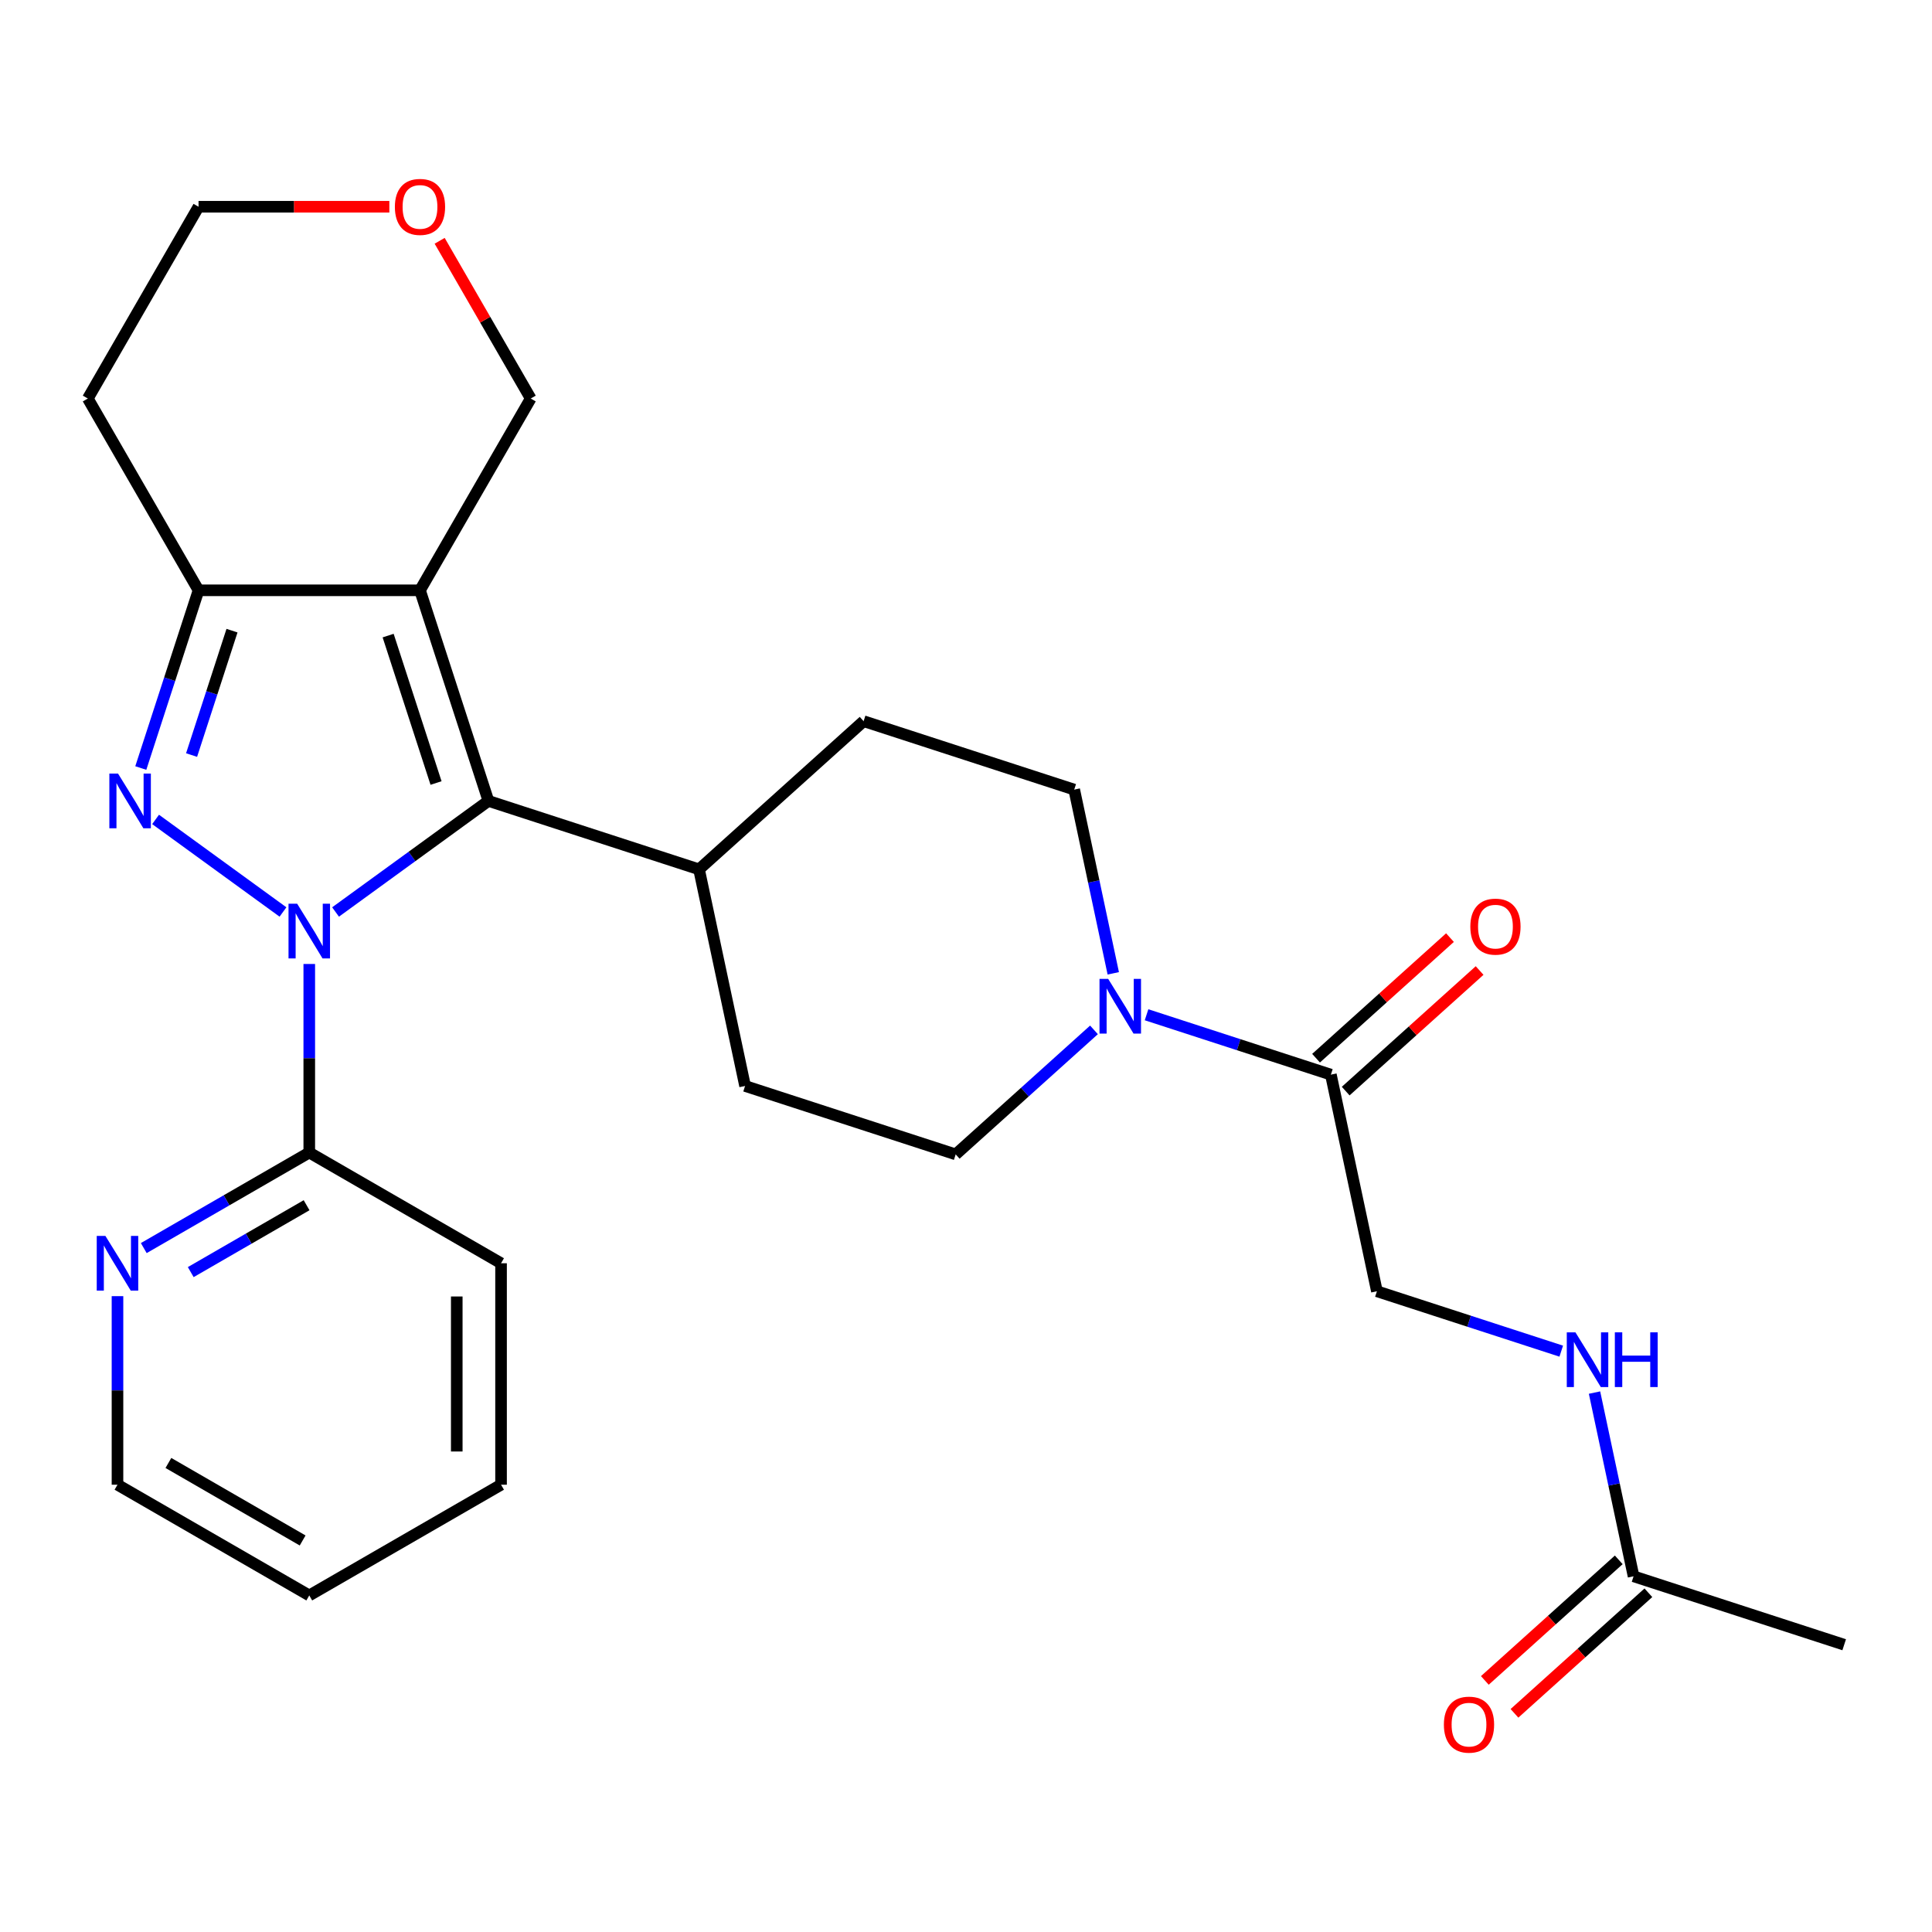 <?xml version='1.0' encoding='iso-8859-1'?>
<svg version='1.1' baseProfile='full'
              xmlns='http://www.w3.org/2000/svg'
                      xmlns:rdkit='http://www.rdkit.org/xml'
                      xmlns:xlink='http://www.w3.org/1999/xlink'
                  xml:space='preserve'
width='1000px' height='1000px' viewBox='0 0 1000 1000'>
<!-- END OF HEADER -->
<rect style='opacity:1.0;fill:#FFFFFF;stroke:none' width='1000' height='1000' x='0' y='0'> </rect>
<path class='bond-0' d='M 146.471,472.043 L 80.531,424.135' style='fill:none;fill-rule:evenodd;stroke:#0000FF;stroke-width:6px;stroke-linecap:butt;stroke-linejoin:miter;stroke-opacity:1' />
<path class='bond-1' d='M 173.683,472.043 L 213.245,443.299' style='fill:none;fill-rule:evenodd;stroke:#0000FF;stroke-width:6px;stroke-linecap:butt;stroke-linejoin:miter;stroke-opacity:1' />
<path class='bond-1' d='M 213.245,443.299 L 252.808,414.555' style='fill:none;fill-rule:evenodd;stroke:#000000;stroke-width:6px;stroke-linecap:butt;stroke-linejoin:miter;stroke-opacity:1' />
<path class='bond-5' d='M 160.077,498.954 L 160.077,547.752' style='fill:none;fill-rule:evenodd;stroke:#0000FF;stroke-width:6px;stroke-linecap:butt;stroke-linejoin:miter;stroke-opacity:1' />
<path class='bond-5' d='M 160.077,547.752 L 160.077,596.551' style='fill:none;fill-rule:evenodd;stroke:#000000;stroke-width:6px;stroke-linecap:butt;stroke-linejoin:miter;stroke-opacity:1' />
<path class='bond-3' d='M 72.877,397.53 L 87.822,351.536' style='fill:none;fill-rule:evenodd;stroke:#0000FF;stroke-width:6px;stroke-linecap:butt;stroke-linejoin:miter;stroke-opacity:1' />
<path class='bond-3' d='M 87.822,351.536 L 102.766,305.543' style='fill:none;fill-rule:evenodd;stroke:#000000;stroke-width:6px;stroke-linecap:butt;stroke-linejoin:miter;stroke-opacity:1' />
<path class='bond-3' d='M 99.163,390.816 L 109.624,358.62' style='fill:none;fill-rule:evenodd;stroke:#0000FF;stroke-width:6px;stroke-linecap:butt;stroke-linejoin:miter;stroke-opacity:1' />
<path class='bond-3' d='M 109.624,358.62 L 120.085,326.425' style='fill:none;fill-rule:evenodd;stroke:#000000;stroke-width:6px;stroke-linecap:butt;stroke-linejoin:miter;stroke-opacity:1' />
<path class='bond-2' d='M 252.808,414.555 L 217.388,305.543' style='fill:none;fill-rule:evenodd;stroke:#000000;stroke-width:6px;stroke-linecap:butt;stroke-linejoin:miter;stroke-opacity:1' />
<path class='bond-2' d='M 225.693,405.287 L 200.899,328.979' style='fill:none;fill-rule:evenodd;stroke:#000000;stroke-width:6px;stroke-linecap:butt;stroke-linejoin:miter;stroke-opacity:1' />
<path class='bond-7' d='M 252.808,414.555 L 361.821,449.975' style='fill:none;fill-rule:evenodd;stroke:#000000;stroke-width:6px;stroke-linecap:butt;stroke-linejoin:miter;stroke-opacity:1' />
<path class='bond-16' d='M 217.388,305.543 L 274.699,206.277' style='fill:none;fill-rule:evenodd;stroke:#000000;stroke-width:6px;stroke-linecap:butt;stroke-linejoin:miter;stroke-opacity:1' />
<path class='bond-27' d='M 217.388,305.543 L 102.766,305.543' style='fill:none;fill-rule:evenodd;stroke:#000000;stroke-width:6px;stroke-linecap:butt;stroke-linejoin:miter;stroke-opacity:1' />
<path class='bond-20' d='M 102.766,305.543 L 45.455,206.277' style='fill:none;fill-rule:evenodd;stroke:#000000;stroke-width:6px;stroke-linecap:butt;stroke-linejoin:miter;stroke-opacity:1' />
<path class='bond-4' d='M 566.24,533.066 L 530.452,565.29' style='fill:none;fill-rule:evenodd;stroke:#0000FF;stroke-width:6px;stroke-linecap:butt;stroke-linejoin:miter;stroke-opacity:1' />
<path class='bond-4' d='M 530.452,565.29 L 494.665,597.513' style='fill:none;fill-rule:evenodd;stroke:#000000;stroke-width:6px;stroke-linecap:butt;stroke-linejoin:miter;stroke-opacity:1' />
<path class='bond-6' d='M 593.451,525.237 L 641.155,540.736' style='fill:none;fill-rule:evenodd;stroke:#0000FF;stroke-width:6px;stroke-linecap:butt;stroke-linejoin:miter;stroke-opacity:1' />
<path class='bond-6' d='M 641.155,540.736 L 688.858,556.236' style='fill:none;fill-rule:evenodd;stroke:#000000;stroke-width:6px;stroke-linecap:butt;stroke-linejoin:miter;stroke-opacity:1' />
<path class='bond-29' d='M 576.227,503.79 L 566.12,456.244' style='fill:none;fill-rule:evenodd;stroke:#0000FF;stroke-width:6px;stroke-linecap:butt;stroke-linejoin:miter;stroke-opacity:1' />
<path class='bond-29' d='M 566.12,456.244 L 556.014,408.698' style='fill:none;fill-rule:evenodd;stroke:#000000;stroke-width:6px;stroke-linecap:butt;stroke-linejoin:miter;stroke-opacity:1' />
<path class='bond-9' d='M 160.077,596.551 L 117.247,621.279' style='fill:none;fill-rule:evenodd;stroke:#000000;stroke-width:6px;stroke-linecap:butt;stroke-linejoin:miter;stroke-opacity:1' />
<path class='bond-9' d='M 117.247,621.279 L 74.417,646.007' style='fill:none;fill-rule:evenodd;stroke:#0000FF;stroke-width:6px;stroke-linecap:butt;stroke-linejoin:miter;stroke-opacity:1' />
<path class='bond-9' d='M 158.69,623.822 L 128.709,641.132' style='fill:none;fill-rule:evenodd;stroke:#000000;stroke-width:6px;stroke-linecap:butt;stroke-linejoin:miter;stroke-opacity:1' />
<path class='bond-9' d='M 128.709,641.132 L 98.728,658.442' style='fill:none;fill-rule:evenodd;stroke:#0000FF;stroke-width:6px;stroke-linecap:butt;stroke-linejoin:miter;stroke-opacity:1' />
<path class='bond-21' d='M 160.077,596.551 L 259.343,653.862' style='fill:none;fill-rule:evenodd;stroke:#000000;stroke-width:6px;stroke-linecap:butt;stroke-linejoin:miter;stroke-opacity:1' />
<path class='bond-13' d='M 688.858,556.236 L 712.689,668.354' style='fill:none;fill-rule:evenodd;stroke:#000000;stroke-width:6px;stroke-linecap:butt;stroke-linejoin:miter;stroke-opacity:1' />
<path class='bond-14' d='M 696.528,564.754 L 731.185,533.548' style='fill:none;fill-rule:evenodd;stroke:#000000;stroke-width:6px;stroke-linecap:butt;stroke-linejoin:miter;stroke-opacity:1' />
<path class='bond-14' d='M 731.185,533.548 L 765.843,502.342' style='fill:none;fill-rule:evenodd;stroke:#FF0000;stroke-width:6px;stroke-linecap:butt;stroke-linejoin:miter;stroke-opacity:1' />
<path class='bond-14' d='M 681.188,547.718 L 715.846,516.512' style='fill:none;fill-rule:evenodd;stroke:#000000;stroke-width:6px;stroke-linecap:butt;stroke-linejoin:miter;stroke-opacity:1' />
<path class='bond-14' d='M 715.846,516.512 L 750.504,485.306' style='fill:none;fill-rule:evenodd;stroke:#FF0000;stroke-width:6px;stroke-linecap:butt;stroke-linejoin:miter;stroke-opacity:1' />
<path class='bond-18' d='M 361.821,449.975 L 447.002,373.278' style='fill:none;fill-rule:evenodd;stroke:#000000;stroke-width:6px;stroke-linecap:butt;stroke-linejoin:miter;stroke-opacity:1' />
<path class='bond-19' d='M 361.821,449.975 L 385.652,562.093' style='fill:none;fill-rule:evenodd;stroke:#000000;stroke-width:6px;stroke-linecap:butt;stroke-linejoin:miter;stroke-opacity:1' />
<path class='bond-8' d='M 845.533,815.892 L 835.427,768.346' style='fill:none;fill-rule:evenodd;stroke:#000000;stroke-width:6px;stroke-linecap:butt;stroke-linejoin:miter;stroke-opacity:1' />
<path class='bond-8' d='M 835.427,768.346 L 825.321,720.8' style='fill:none;fill-rule:evenodd;stroke:#0000FF;stroke-width:6px;stroke-linecap:butt;stroke-linejoin:miter;stroke-opacity:1' />
<path class='bond-15' d='M 837.863,807.374 L 803.206,838.58' style='fill:none;fill-rule:evenodd;stroke:#000000;stroke-width:6px;stroke-linecap:butt;stroke-linejoin:miter;stroke-opacity:1' />
<path class='bond-15' d='M 803.206,838.58 L 768.548,869.786' style='fill:none;fill-rule:evenodd;stroke:#FF0000;stroke-width:6px;stroke-linecap:butt;stroke-linejoin:miter;stroke-opacity:1' />
<path class='bond-15' d='M 853.203,824.41 L 818.545,855.616' style='fill:none;fill-rule:evenodd;stroke:#000000;stroke-width:6px;stroke-linecap:butt;stroke-linejoin:miter;stroke-opacity:1' />
<path class='bond-15' d='M 818.545,855.616 L 783.887,886.822' style='fill:none;fill-rule:evenodd;stroke:#FF0000;stroke-width:6px;stroke-linecap:butt;stroke-linejoin:miter;stroke-opacity:1' />
<path class='bond-24' d='M 845.533,815.892 L 954.545,851.312' style='fill:none;fill-rule:evenodd;stroke:#000000;stroke-width:6px;stroke-linecap:butt;stroke-linejoin:miter;stroke-opacity:1' />
<path class='bond-23' d='M 60.811,670.888 L 60.811,719.686' style='fill:none;fill-rule:evenodd;stroke:#0000FF;stroke-width:6px;stroke-linecap:butt;stroke-linejoin:miter;stroke-opacity:1' />
<path class='bond-23' d='M 60.811,719.686 L 60.811,768.485' style='fill:none;fill-rule:evenodd;stroke:#000000;stroke-width:6px;stroke-linecap:butt;stroke-linejoin:miter;stroke-opacity:1' />
<path class='bond-10' d='M 808.096,699.353 L 760.393,683.854' style='fill:none;fill-rule:evenodd;stroke:#0000FF;stroke-width:6px;stroke-linecap:butt;stroke-linejoin:miter;stroke-opacity:1' />
<path class='bond-10' d='M 760.393,683.854 L 712.689,668.354' style='fill:none;fill-rule:evenodd;stroke:#000000;stroke-width:6px;stroke-linecap:butt;stroke-linejoin:miter;stroke-opacity:1' />
<path class='bond-11' d='M 494.665,597.513 L 385.652,562.093' style='fill:none;fill-rule:evenodd;stroke:#000000;stroke-width:6px;stroke-linecap:butt;stroke-linejoin:miter;stroke-opacity:1' />
<path class='bond-12' d='M 556.014,408.698 L 447.002,373.278' style='fill:none;fill-rule:evenodd;stroke:#000000;stroke-width:6px;stroke-linecap:butt;stroke-linejoin:miter;stroke-opacity:1' />
<path class='bond-17' d='M 274.699,206.277 L 251.132,165.457' style='fill:none;fill-rule:evenodd;stroke:#000000;stroke-width:6px;stroke-linecap:butt;stroke-linejoin:miter;stroke-opacity:1' />
<path class='bond-17' d='M 251.132,165.457 L 227.564,124.636' style='fill:none;fill-rule:evenodd;stroke:#FF0000;stroke-width:6px;stroke-linecap:butt;stroke-linejoin:miter;stroke-opacity:1' />
<path class='bond-30' d='M 201.523,107.011 L 152.144,107.011' style='fill:none;fill-rule:evenodd;stroke:#FF0000;stroke-width:6px;stroke-linecap:butt;stroke-linejoin:miter;stroke-opacity:1' />
<path class='bond-30' d='M 152.144,107.011 L 102.766,107.011' style='fill:none;fill-rule:evenodd;stroke:#000000;stroke-width:6px;stroke-linecap:butt;stroke-linejoin:miter;stroke-opacity:1' />
<path class='bond-22' d='M 45.455,206.277 L 102.766,107.011' style='fill:none;fill-rule:evenodd;stroke:#000000;stroke-width:6px;stroke-linecap:butt;stroke-linejoin:miter;stroke-opacity:1' />
<path class='bond-25' d='M 259.343,653.862 L 259.343,768.485' style='fill:none;fill-rule:evenodd;stroke:#000000;stroke-width:6px;stroke-linecap:butt;stroke-linejoin:miter;stroke-opacity:1' />
<path class='bond-25' d='M 236.418,671.055 L 236.418,751.291' style='fill:none;fill-rule:evenodd;stroke:#000000;stroke-width:6px;stroke-linecap:butt;stroke-linejoin:miter;stroke-opacity:1' />
<path class='bond-28' d='M 60.811,768.485 L 160.077,825.796' style='fill:none;fill-rule:evenodd;stroke:#000000;stroke-width:6px;stroke-linecap:butt;stroke-linejoin:miter;stroke-opacity:1' />
<path class='bond-28' d='M 87.163,757.228 L 156.649,797.346' style='fill:none;fill-rule:evenodd;stroke:#000000;stroke-width:6px;stroke-linecap:butt;stroke-linejoin:miter;stroke-opacity:1' />
<path class='bond-26' d='M 259.343,768.485 L 160.077,825.796' style='fill:none;fill-rule:evenodd;stroke:#000000;stroke-width:6px;stroke-linecap:butt;stroke-linejoin:miter;stroke-opacity:1' />
<path  class='atom-0' d='M 153.817 467.768
L 163.097 482.768
Q 164.017 484.248, 165.497 486.928
Q 166.977 489.608, 167.057 489.768
L 167.057 467.768
L 170.817 467.768
L 170.817 496.088
L 166.937 496.088
L 156.977 479.688
Q 155.817 477.768, 154.577 475.568
Q 153.377 473.368, 153.017 472.688
L 153.017 496.088
L 149.337 496.088
L 149.337 467.768
L 153.817 467.768
' fill='#0000FF'/>
<path  class='atom-1' d='M 61.086 400.395
L 70.365 415.395
Q 71.285 416.875, 72.766 419.555
Q 74.246 422.235, 74.326 422.395
L 74.326 400.395
L 78.085 400.395
L 78.085 428.715
L 74.206 428.715
L 64.246 412.315
Q 63.086 410.395, 61.846 408.195
Q 60.645 405.995, 60.285 405.315
L 60.285 428.715
L 56.605 428.715
L 56.605 400.395
L 61.086 400.395
' fill='#0000FF'/>
<path  class='atom-5' d='M 573.586 506.656
L 582.866 521.656
Q 583.786 523.136, 585.266 525.816
Q 586.746 528.496, 586.826 528.656
L 586.826 506.656
L 590.586 506.656
L 590.586 534.976
L 586.706 534.976
L 576.746 518.576
Q 575.586 516.656, 574.346 514.456
Q 573.146 512.256, 572.786 511.576
L 572.786 534.976
L 569.106 534.976
L 569.106 506.656
L 573.586 506.656
' fill='#0000FF'/>
<path  class='atom-10' d='M 54.551 639.702
L 63.831 654.702
Q 64.751 656.182, 66.231 658.862
Q 67.711 661.542, 67.791 661.702
L 67.791 639.702
L 71.551 639.702
L 71.551 668.022
L 67.671 668.022
L 57.711 651.622
Q 56.551 649.702, 55.311 647.502
Q 54.111 645.302, 53.751 644.622
L 53.751 668.022
L 50.071 668.022
L 50.071 639.702
L 54.551 639.702
' fill='#0000FF'/>
<path  class='atom-11' d='M 815.442 689.614
L 824.722 704.614
Q 825.642 706.094, 827.122 708.774
Q 828.602 711.454, 828.682 711.614
L 828.682 689.614
L 832.442 689.614
L 832.442 717.934
L 828.562 717.934
L 818.602 701.534
Q 817.442 699.614, 816.202 697.414
Q 815.002 695.214, 814.642 694.534
L 814.642 717.934
L 810.962 717.934
L 810.962 689.614
L 815.442 689.614
' fill='#0000FF'/>
<path  class='atom-11' d='M 835.842 689.614
L 839.682 689.614
L 839.682 701.654
L 854.162 701.654
L 854.162 689.614
L 858.002 689.614
L 858.002 717.934
L 854.162 717.934
L 854.162 704.854
L 839.682 704.854
L 839.682 717.934
L 835.842 717.934
L 835.842 689.614
' fill='#0000FF'/>
<path  class='atom-15' d='M 761.039 479.619
Q 761.039 472.819, 764.399 469.019
Q 767.759 465.219, 774.039 465.219
Q 780.319 465.219, 783.679 469.019
Q 787.039 472.819, 787.039 479.619
Q 787.039 486.499, 783.639 490.419
Q 780.239 494.299, 774.039 494.299
Q 767.799 494.299, 764.399 490.419
Q 761.039 486.539, 761.039 479.619
M 774.039 491.099
Q 778.359 491.099, 780.679 488.219
Q 783.039 485.299, 783.039 479.619
Q 783.039 474.059, 780.679 471.259
Q 778.359 468.419, 774.039 468.419
Q 769.719 468.419, 767.359 471.219
Q 765.039 474.019, 765.039 479.619
Q 765.039 485.339, 767.359 488.219
Q 769.719 491.099, 774.039 491.099
' fill='#FF0000'/>
<path  class='atom-16' d='M 747.352 892.669
Q 747.352 885.869, 750.712 882.069
Q 754.072 878.269, 760.352 878.269
Q 766.632 878.269, 769.992 882.069
Q 773.352 885.869, 773.352 892.669
Q 773.352 899.549, 769.952 903.469
Q 766.552 907.349, 760.352 907.349
Q 754.112 907.349, 750.712 903.469
Q 747.352 899.589, 747.352 892.669
M 760.352 904.149
Q 764.672 904.149, 766.992 901.269
Q 769.352 898.349, 769.352 892.669
Q 769.352 887.109, 766.992 884.309
Q 764.672 881.469, 760.352 881.469
Q 756.032 881.469, 753.672 884.269
Q 751.352 887.069, 751.352 892.669
Q 751.352 898.389, 753.672 901.269
Q 756.032 904.149, 760.352 904.149
' fill='#FF0000'/>
<path  class='atom-18' d='M 204.388 107.091
Q 204.388 100.291, 207.748 96.491
Q 211.108 92.691, 217.388 92.691
Q 223.668 92.691, 227.028 96.491
Q 230.388 100.291, 230.388 107.091
Q 230.388 113.971, 226.988 117.891
Q 223.588 121.771, 217.388 121.771
Q 211.148 121.771, 207.748 117.891
Q 204.388 114.011, 204.388 107.091
M 217.388 118.571
Q 221.708 118.571, 224.028 115.691
Q 226.388 112.771, 226.388 107.091
Q 226.388 101.531, 224.028 98.731
Q 221.708 95.891, 217.388 95.891
Q 213.068 95.891, 210.708 98.691
Q 208.388 101.491, 208.388 107.091
Q 208.388 112.811, 210.708 115.691
Q 213.068 118.571, 217.388 118.571
' fill='#FF0000'/>
</svg>
